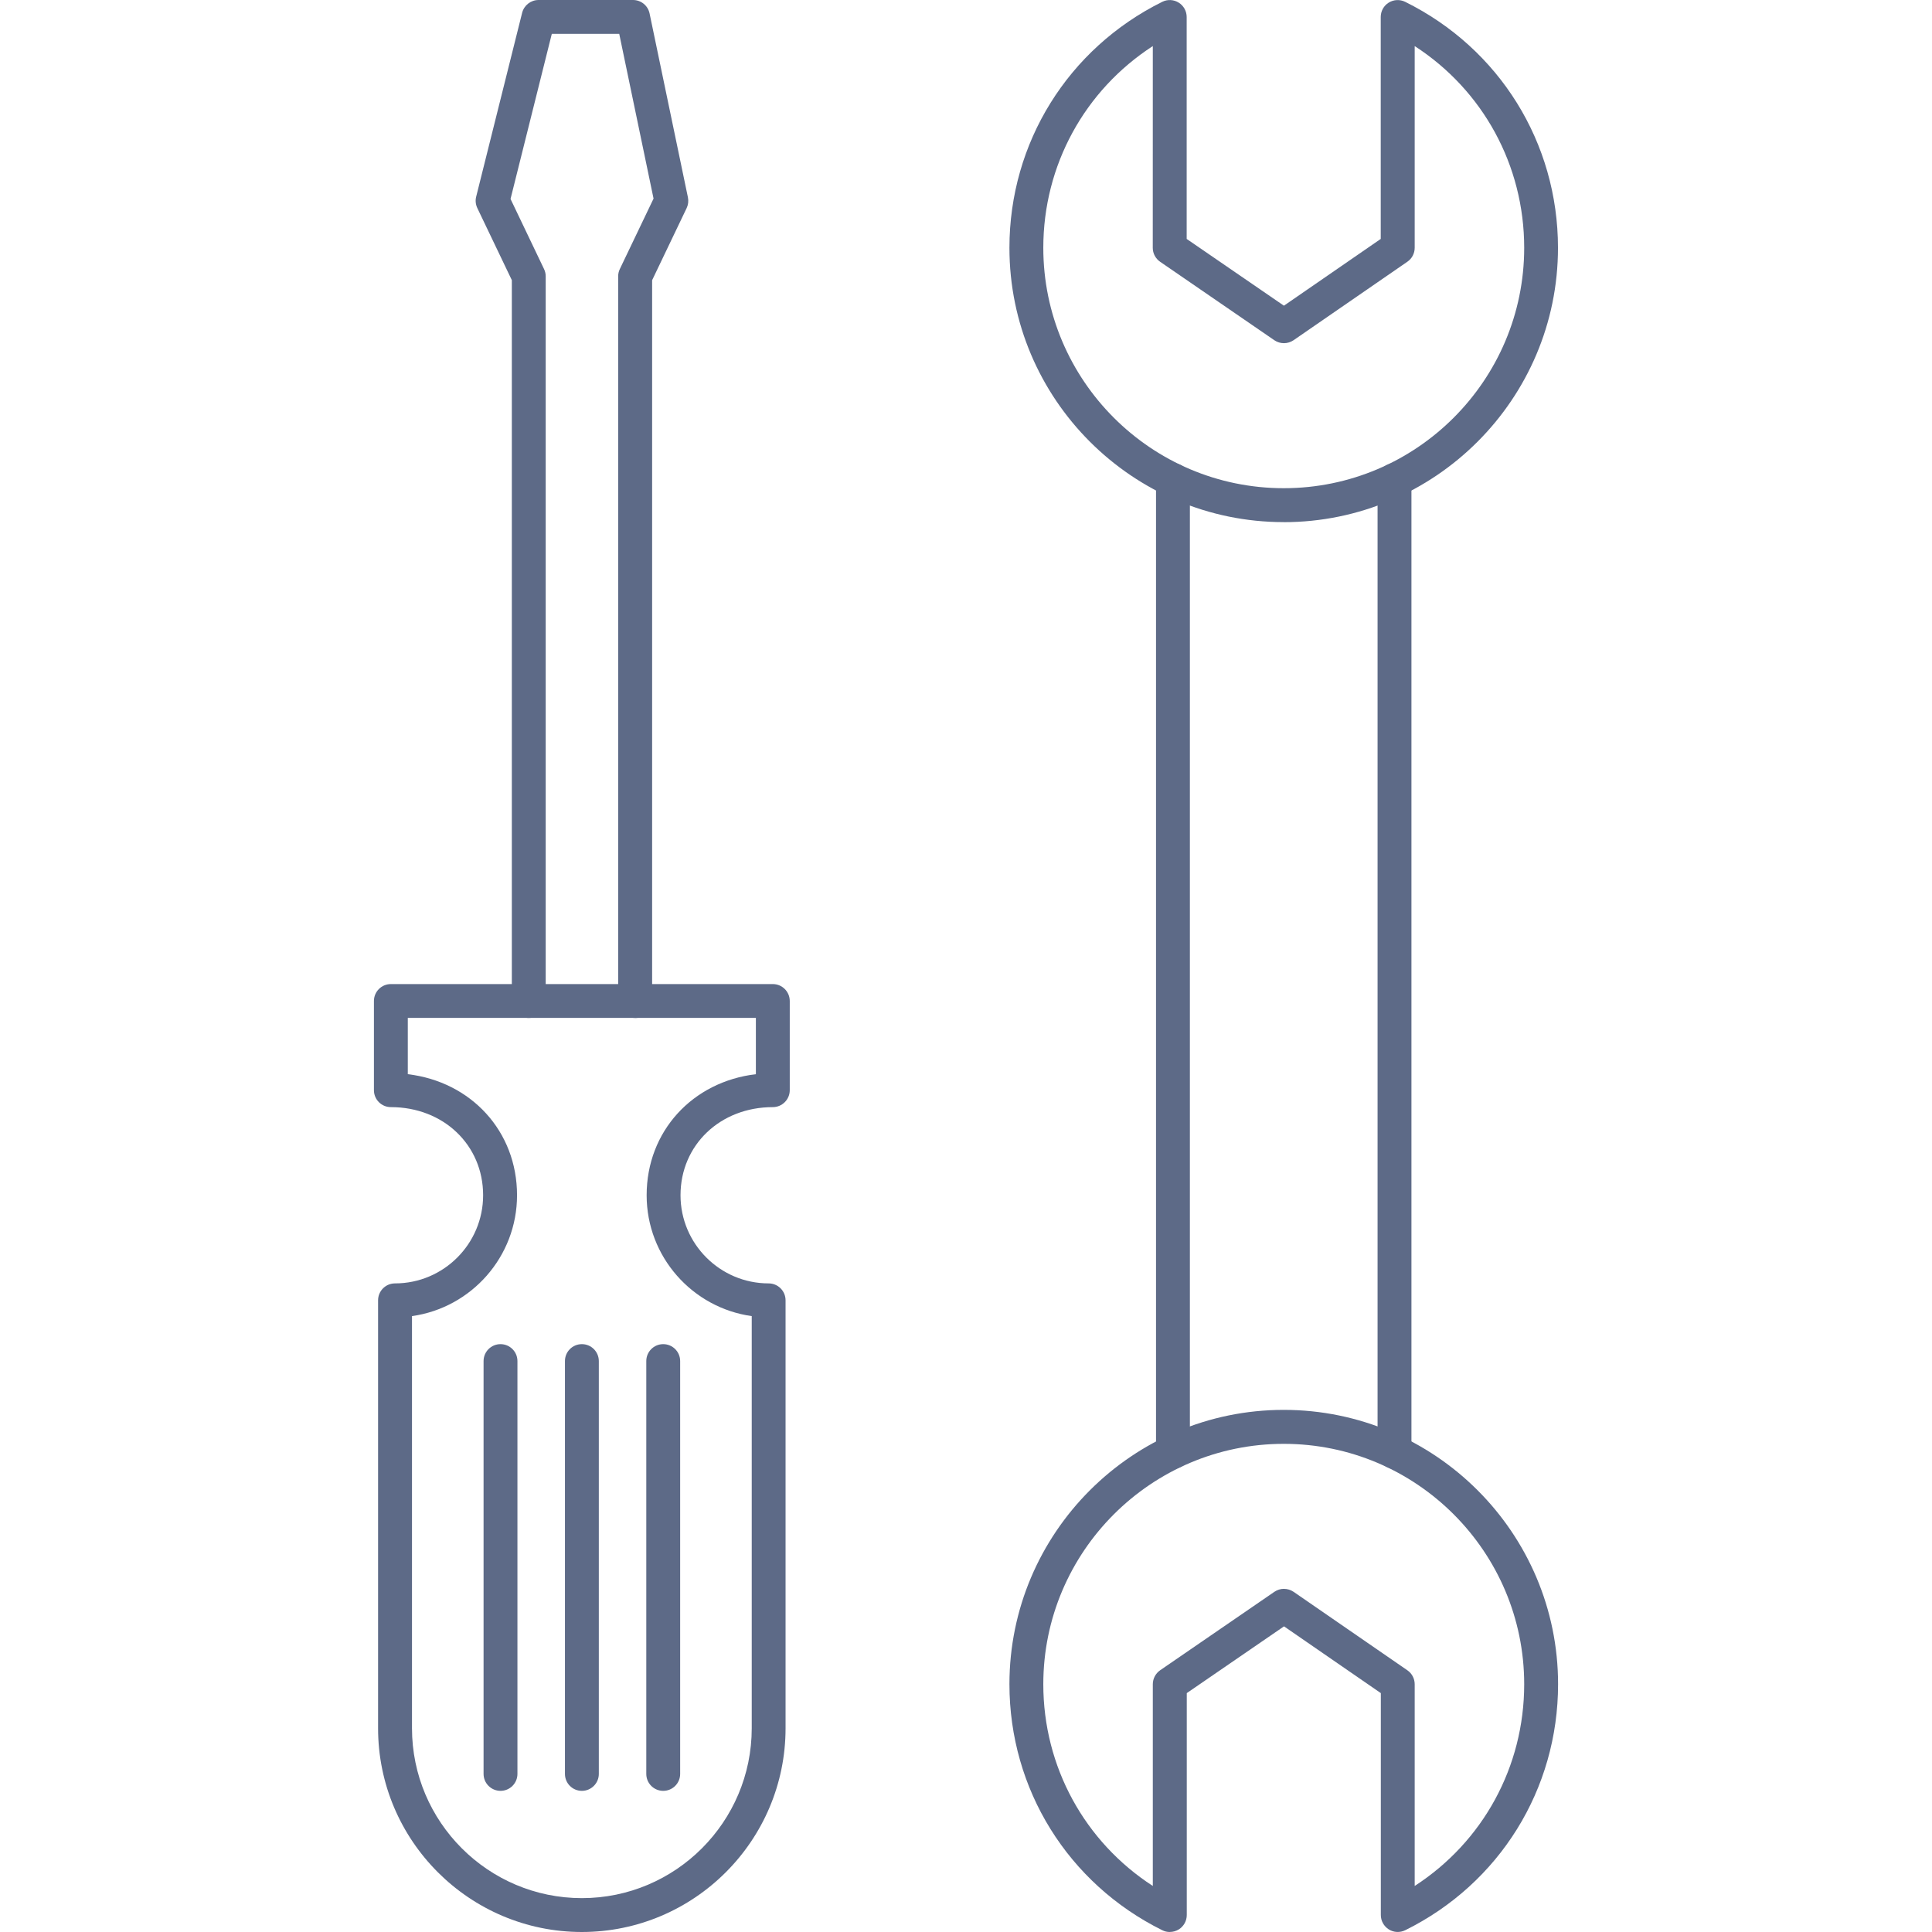 <svg clip-rule="evenodd" fill-rule="evenodd" height="512" image-rendering="optimizeQuality" shape-rendering="geometricPrecision" text-rendering="geometricPrecision" viewBox="0 0 43.349 43.349" width="512" xmlns="http://www.w3.org/2000/svg">
<style type="text/css">
	path{fill:#5D6A87;}
</style>
<g id="Layer_x0020_1"><g id="_274375552"><path id="_274375264" d="m9.244 29.53v9.247c0 2.102 1.71 3.812 3.812 3.812 2.101-0 3.811-1.71 3.811-3.812l0-9.247c-1.331-.186-2.358-1.331-2.358-2.712 0-1.436 1.03-2.547 2.451-2.716l0-1.263h-7.81v1.263c1.421.169 2.451 1.28 2.451 2.716 0 1.381-1.027 2.526-2.358 2.712zm3.812 13.819c-2.521 0-4.573-2.051-4.573-4.572l0-9.601c0-.21.17-.38.38-.38 1.09-0 1.977-.887 1.977-1.978 0-1.127-.89-1.977-2.07-1.977-.21 0-.38-.17-.38-.38l0-2.001c0-.21.17-.38.38-.38l8.57-0c.21 0 .38.17.38.38l0 2.001c0 .21-.171.38-.38.38-1.18 0-2.071.85-2.071 1.977 0 1.09.887 1.978 1.977 1.978.21-0.0.38.17.38.38v9.601c0 2.521-2.051 4.572-4.572 4.572z"/><path id="_274375000" d="m14.881 40.182c-.21 0-.38-.17-.38-.38l0-9.263c0-.21.17-.38.38-.38.21-0.0.38.17.38.38l0 9.263c0 .21-.17.38-.38.38z"/><path id="_274375720" d="m13.056 40.182c-.211 0-.38-.17-.38-.38l0-9.263c0-.21.169-.38.38-.38.21-0.0.38.17.38.38l0 9.263c0 .21-.171.38-.38.38z"/><path id="_274375192" d="m11.231 40.182c-.21 0-.381-.17-.381-.38l0-9.263c0-.21.17-.38.38-.38.21-0.0.38.17.38.38l0 9.263c0 .21-.17.38-.38.38z"/><path id="_274375072" d="m14.25 22.84c-.21 0-.38-.17-.38-.38v-16.261c0-.057.013-.113.038-.164l.756-1.579-.77-3.696h-1.513l-.926 3.704.751 1.571c.025.051.038.107.038.164l0 16.261c0 .21-.171.38-.38.38-.21-0-.38-.17-.38-.38v-16.174l-.774-1.617c-.038-.08-.048-.17-.026-.256l1.031-4.125c.043-.169.195-.288.369-.288h2.12c.179 0 .335.126.371.303l.86 4.125c.017.082.007.167-.029.242l-.774 1.617v16.174c0 .21-.17.38-.38.38z"/><path id="_274375576" d="m26.318 32.956c-.21 0-.38-.17-.38-.38l0-21.804c0-.21.17-.38.38-.38.21-0.0.38.17.38.38v21.804c0 .21-.17.38-.38.38zm4.971 0c-.21 0-.38-.17-.38-.38l0-21.804c0-.21.17-.38.38-.38.21-0.0.38.17.38.38v21.804c0 .21-.17.38-.38.38z"/><path id="_274375648" d="m25.866 1.034c-1.529.991-2.457 2.674-2.457 4.526 0 2.974 2.42 5.394 5.395 5.394 2.975-0 5.395-2.42 5.395-5.394 0-1.854-.928-3.537-2.457-4.526l0 4.526c0 .125-.061.242-.165.313l-2.552 1.76c-.13.089-.301.09-.432.001l-2.562-1.76c-.103-.071-.166-.188-.166-.313zm2.938 10.681c-3.393 0-6.155-2.761-6.155-6.155 0-2.355 1.314-4.47 3.429-5.519.118-.059.257-.052.369.018.112.069.179.192.179.323l0 4.979 2.182 1.498 2.172-1.498v-4.979c0-.132.067-.254.179-.323.112-.07.251-.076.369-.018 2.115 1.047 3.429 3.162 3.429 5.52 0 3.394-2.762 6.155-6.155 6.155z"/><path id="_274375360" d="m28.81 35.65c.075 0 .15.022.216.067l2.552 1.76c.103.071.164.188.164.313l0 4.526c1.529-.989 2.457-2.672 2.457-4.526 0-2.974-2.42-5.394-5.395-5.394-2.974-0-5.395 2.42-5.395 5.394 0 1.852.928 3.535 2.457 4.526v-4.526c0-.125.062-.242.165-.314l2.563-1.76c.065-.044.14-.067.216-.067zm-2.564 7.699c-.058 0-.115-.013-.168-.04-2.115-1.049-3.429-3.164-3.429-5.52 0-3.394 2.762-6.155 6.155-6.155 3.393-0 6.155 2.761 6.155 6.155 0 2.358-1.314 4.473-3.429 5.52-.118.058-.258.052-.369-.018s-.179-.192-.179-.323v-4.979l-2.172-1.498-2.182 1.498v4.979c0 .132-.068.254-.179.323-.061.038-.131.057-.201.057z"/></g></g></svg>